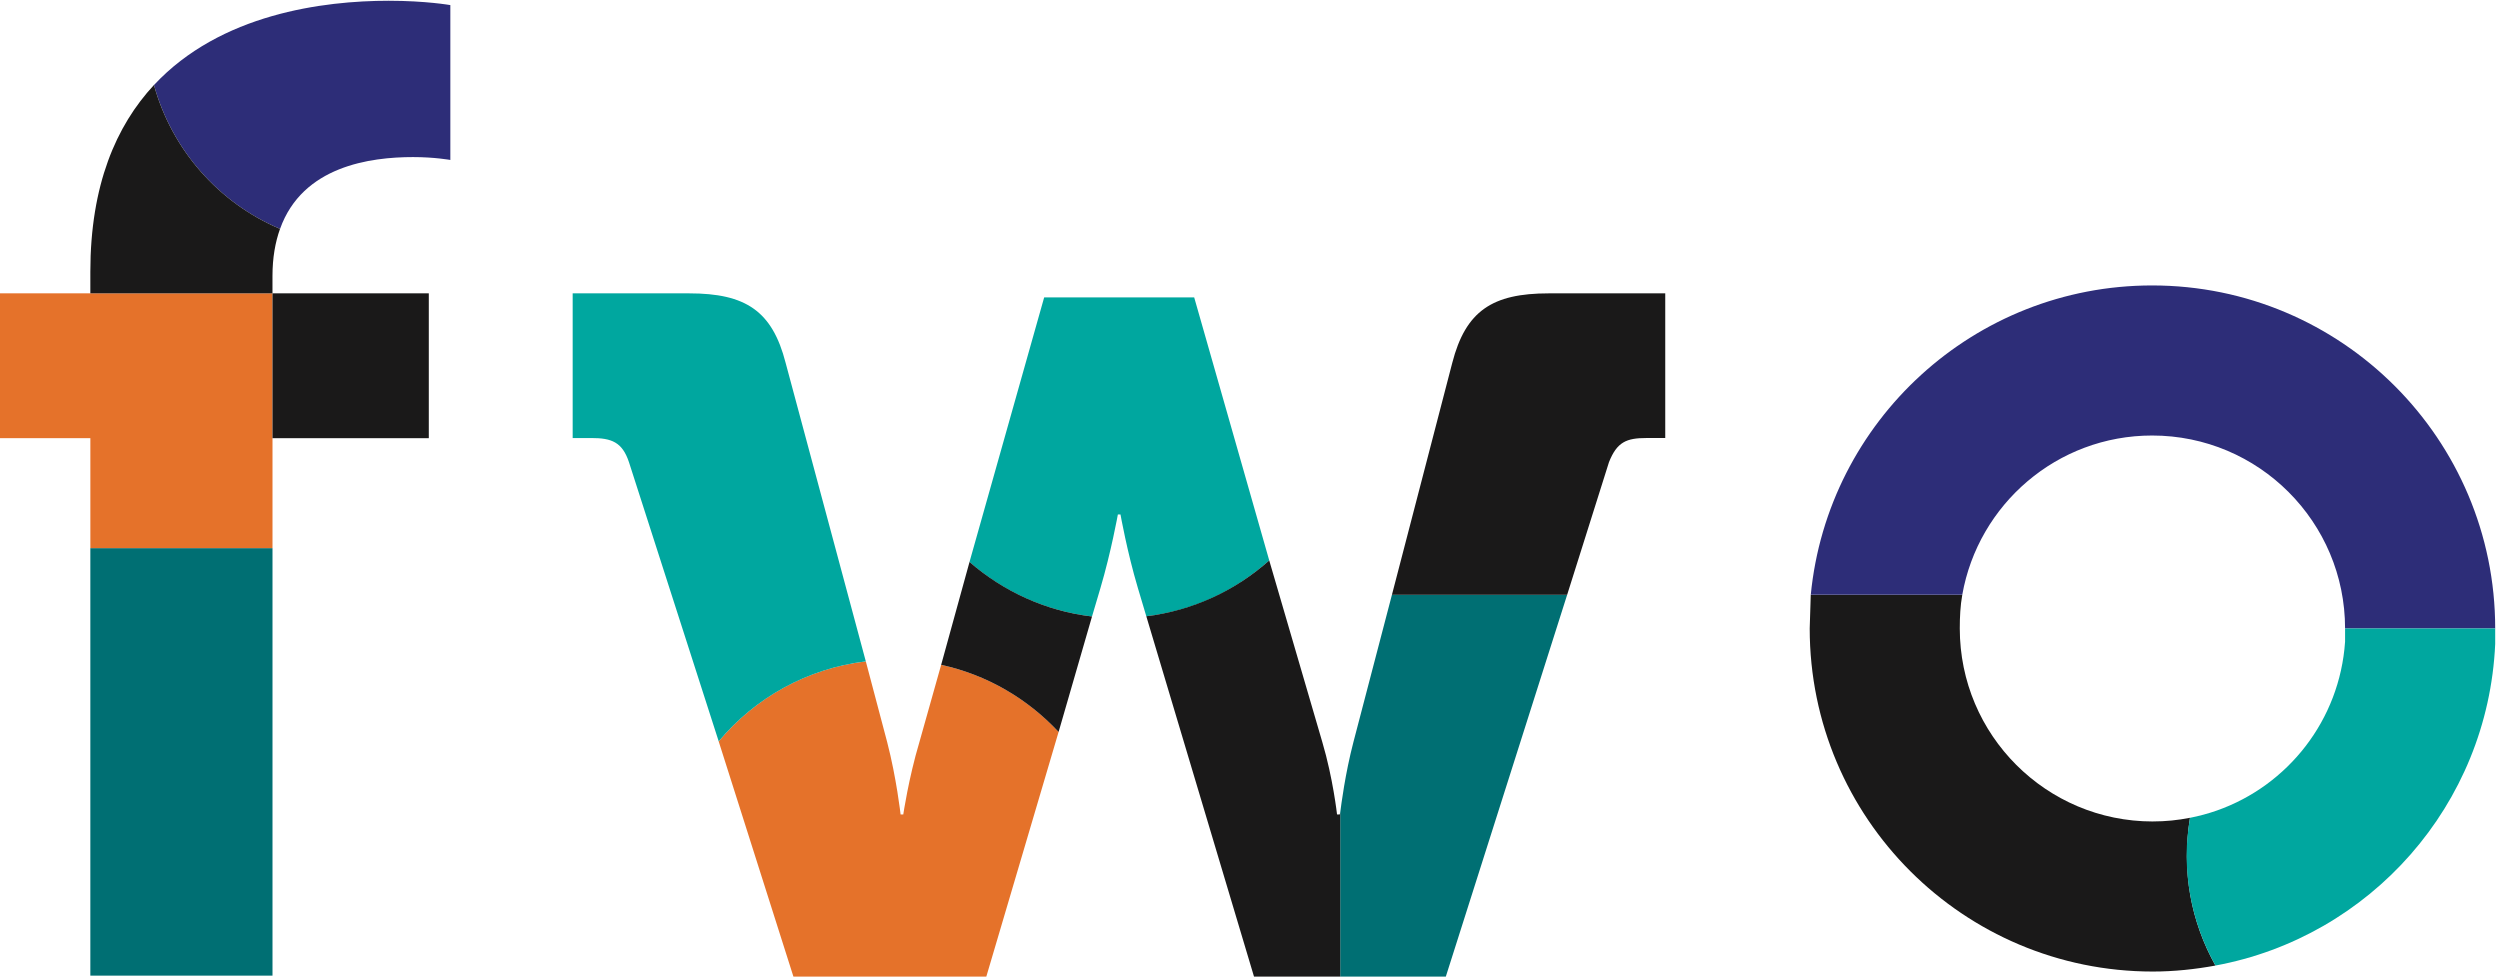 <?xml version="1.0" encoding="UTF-8"?>
<svg width="102px" height="40px" viewBox="0 0 102 40" version="1.1" xmlns="http://www.w3.org/2000/svg" xmlns:xlink="http://www.w3.org/1999/xlink">
    <!-- Generator: Sketch 61 (89581) - https://sketch.com -->
    <title>fwo</title>
    <desc>Created with Sketch.</desc>
    <g id="design" stroke="none" stroke-width="1" fill="none" fill-rule="evenodd">
        <g id="homepage" transform="translate(-260, -1384)">
            <g id="partners" transform="translate(260, 1370)">
                <g id="fwo" transform="translate(0, 14)">
                    <polygon id="Fill-59" fill="#006F73" points="3.686 39.806 11.118 39.806 11.118 22.364 3.686 22.364"></polygon>
                    <path d="M15.857,0.031 C13.209,0.031 8.992,0.558 6.282,3.47 C7.016,6.121 8.927,8.283 11.426,9.339 C12.34,6.774 15.112,6.409 16.852,6.409 C17.729,6.409 18.374,6.526 18.374,6.526 L18.374,0.208 C18.374,0.208 17.379,0.031 15.857,0.031" id="Fill-60" fill="#2D2D78"></path>
                    <path d="M89.351,33.366 C88.857,33.464 88.355,33.515 87.834,33.515 L87.834,33.516 C83.486,33.516 79.959,29.991 79.959,25.641 C79.959,25.172 79.981,24.714 80.061,24.267 L73.879,24.267 L73.836,25.641 C73.836,33.374 80.104,39.639 87.834,39.639 C88.704,39.639 89.564,39.546 90.39,39.395 C89.383,37.589 89,35.537 89.351,33.366" id="Fill-61" fill="#1A1919"></path>
                    <path d="M101.804,25.641 C101.804,17.912 95.536,11.646 87.807,11.646 C80.541,11.646 74.57,17.184 73.88,24.266 L80.061,24.266 C80.713,20.576 83.929,17.769 87.807,17.769 C92.155,17.769 95.679,21.294 95.679,25.641 L101.804,25.641" id="Fill-62" fill="#2D2D78"></path>
                    <path d="M95.679,25.641 L95.679,26.182 C95.462,29.378 93.35,32.048 90.45,33.069 C90.094,33.194 89.727,33.293 89.351,33.367 C89.269,33.863 89.215,34.369 89.215,34.889 C89.215,36.527 89.645,38.061 90.391,39.394 C96.697,38.231 101.509,32.845 101.804,26.274 L101.804,25.641 L95.679,25.641" id="Fill-63" fill="#00A79F"></path>
                    <path d="M45.609,20.99 L45.716,20.99 C45.716,20.99 45.985,22.511 46.424,23.986 L46.769,25.143 C48.706,24.916 50.404,24.098 51.785,22.866 L48.723,12.134 L42.602,12.134 L39.555,22.93 C40.926,24.127 42.65,24.93 44.554,25.153 L44.897,23.995 C45.334,22.519 45.609,20.99 45.609,20.99" id="Fill-64" fill="#00A79F"></path>
                    <path d="M40.242,39.844 L43.191,29.862 C41.931,28.509 40.274,27.531 38.399,27.126 L37.511,30.279 C37.071,31.754 36.854,33.229 36.854,33.229 L36.744,33.229 C36.744,33.229 36.579,31.754 36.197,30.279 L35.325,26.984 C32.919,27.271 30.796,28.476 29.322,30.247 L32.371,39.844 L40.242,39.844" id="Fill-65" fill="#E5722A"></path>
                    <path d="M25.661,18.854 L29.323,30.247 C30.794,28.48 32.924,27.273 35.325,26.984 L32.055,14.81 C31.509,12.679 30.415,11.969 28.12,11.969 L23.365,11.969 L23.365,17.872 L24.13,17.872 C24.949,17.872 25.387,18.034 25.661,18.854" id="Fill-66" fill="#00A79F"></path>
                    <path d="M63.94,24.267 L56.791,24.267 L55.219,30.279 C54.884,31.563 54.719,32.847 54.681,33.157 L54.681,39.844 L58.99,39.844 L63.94,24.267" id="Fill-67" fill="#006F73"></path>
                    <polyline id="Fill-68" fill="#E5722A" points="3.687 11.968 0 11.968 0 17.877 3.687 17.877 3.687 22.364 11.118 22.364 11.118 11.968 3.687 11.968"></polyline>
                    <path d="M11.425,9.339 C8.926,8.281 7.015,6.12 6.281,3.469 C4.741,5.126 3.686,7.547 3.686,11.089 L3.686,11.967 L11.117,11.967 L11.117,11.264 C11.117,10.511 11.232,9.879 11.425,9.339" id="Fill-69" fill="#1A1919"></path>
                    <path d="M54.66,33.229 L54.551,33.229 C54.551,33.229 54.388,31.754 53.951,30.279 L51.785,22.866 C50.416,24.088 48.684,24.908 46.769,25.143 L51.163,39.844 L54.681,39.844 L54.681,33.157" id="Fill-70" fill="#1A1919"></path>
                    <polygon id="Fill-71" fill="#1A1919" points="11.118 17.878 17.495 17.878 17.495 11.968 11.118 11.968"></polygon>
                    <path d="M63.187,11.969 C60.892,11.969 59.799,12.68 59.251,14.81 L56.791,24.267 L63.94,24.267 L65.647,18.854 C65.974,18.034 66.357,17.871 67.177,17.871 L67.942,17.871 L67.942,11.969 L63.187,11.969" id="Fill-72" fill="#1A1919"></path>
                    <path d="M44.554,25.153 C42.657,24.931 40.925,24.12 39.556,22.929 L38.399,27.126 C40.27,27.53 41.931,28.513 43.191,29.863 L44.554,25.153" id="Fill-73" fill="#1A1919"></path>
                </g>
            </g>
        </g>
    </g>
</svg>